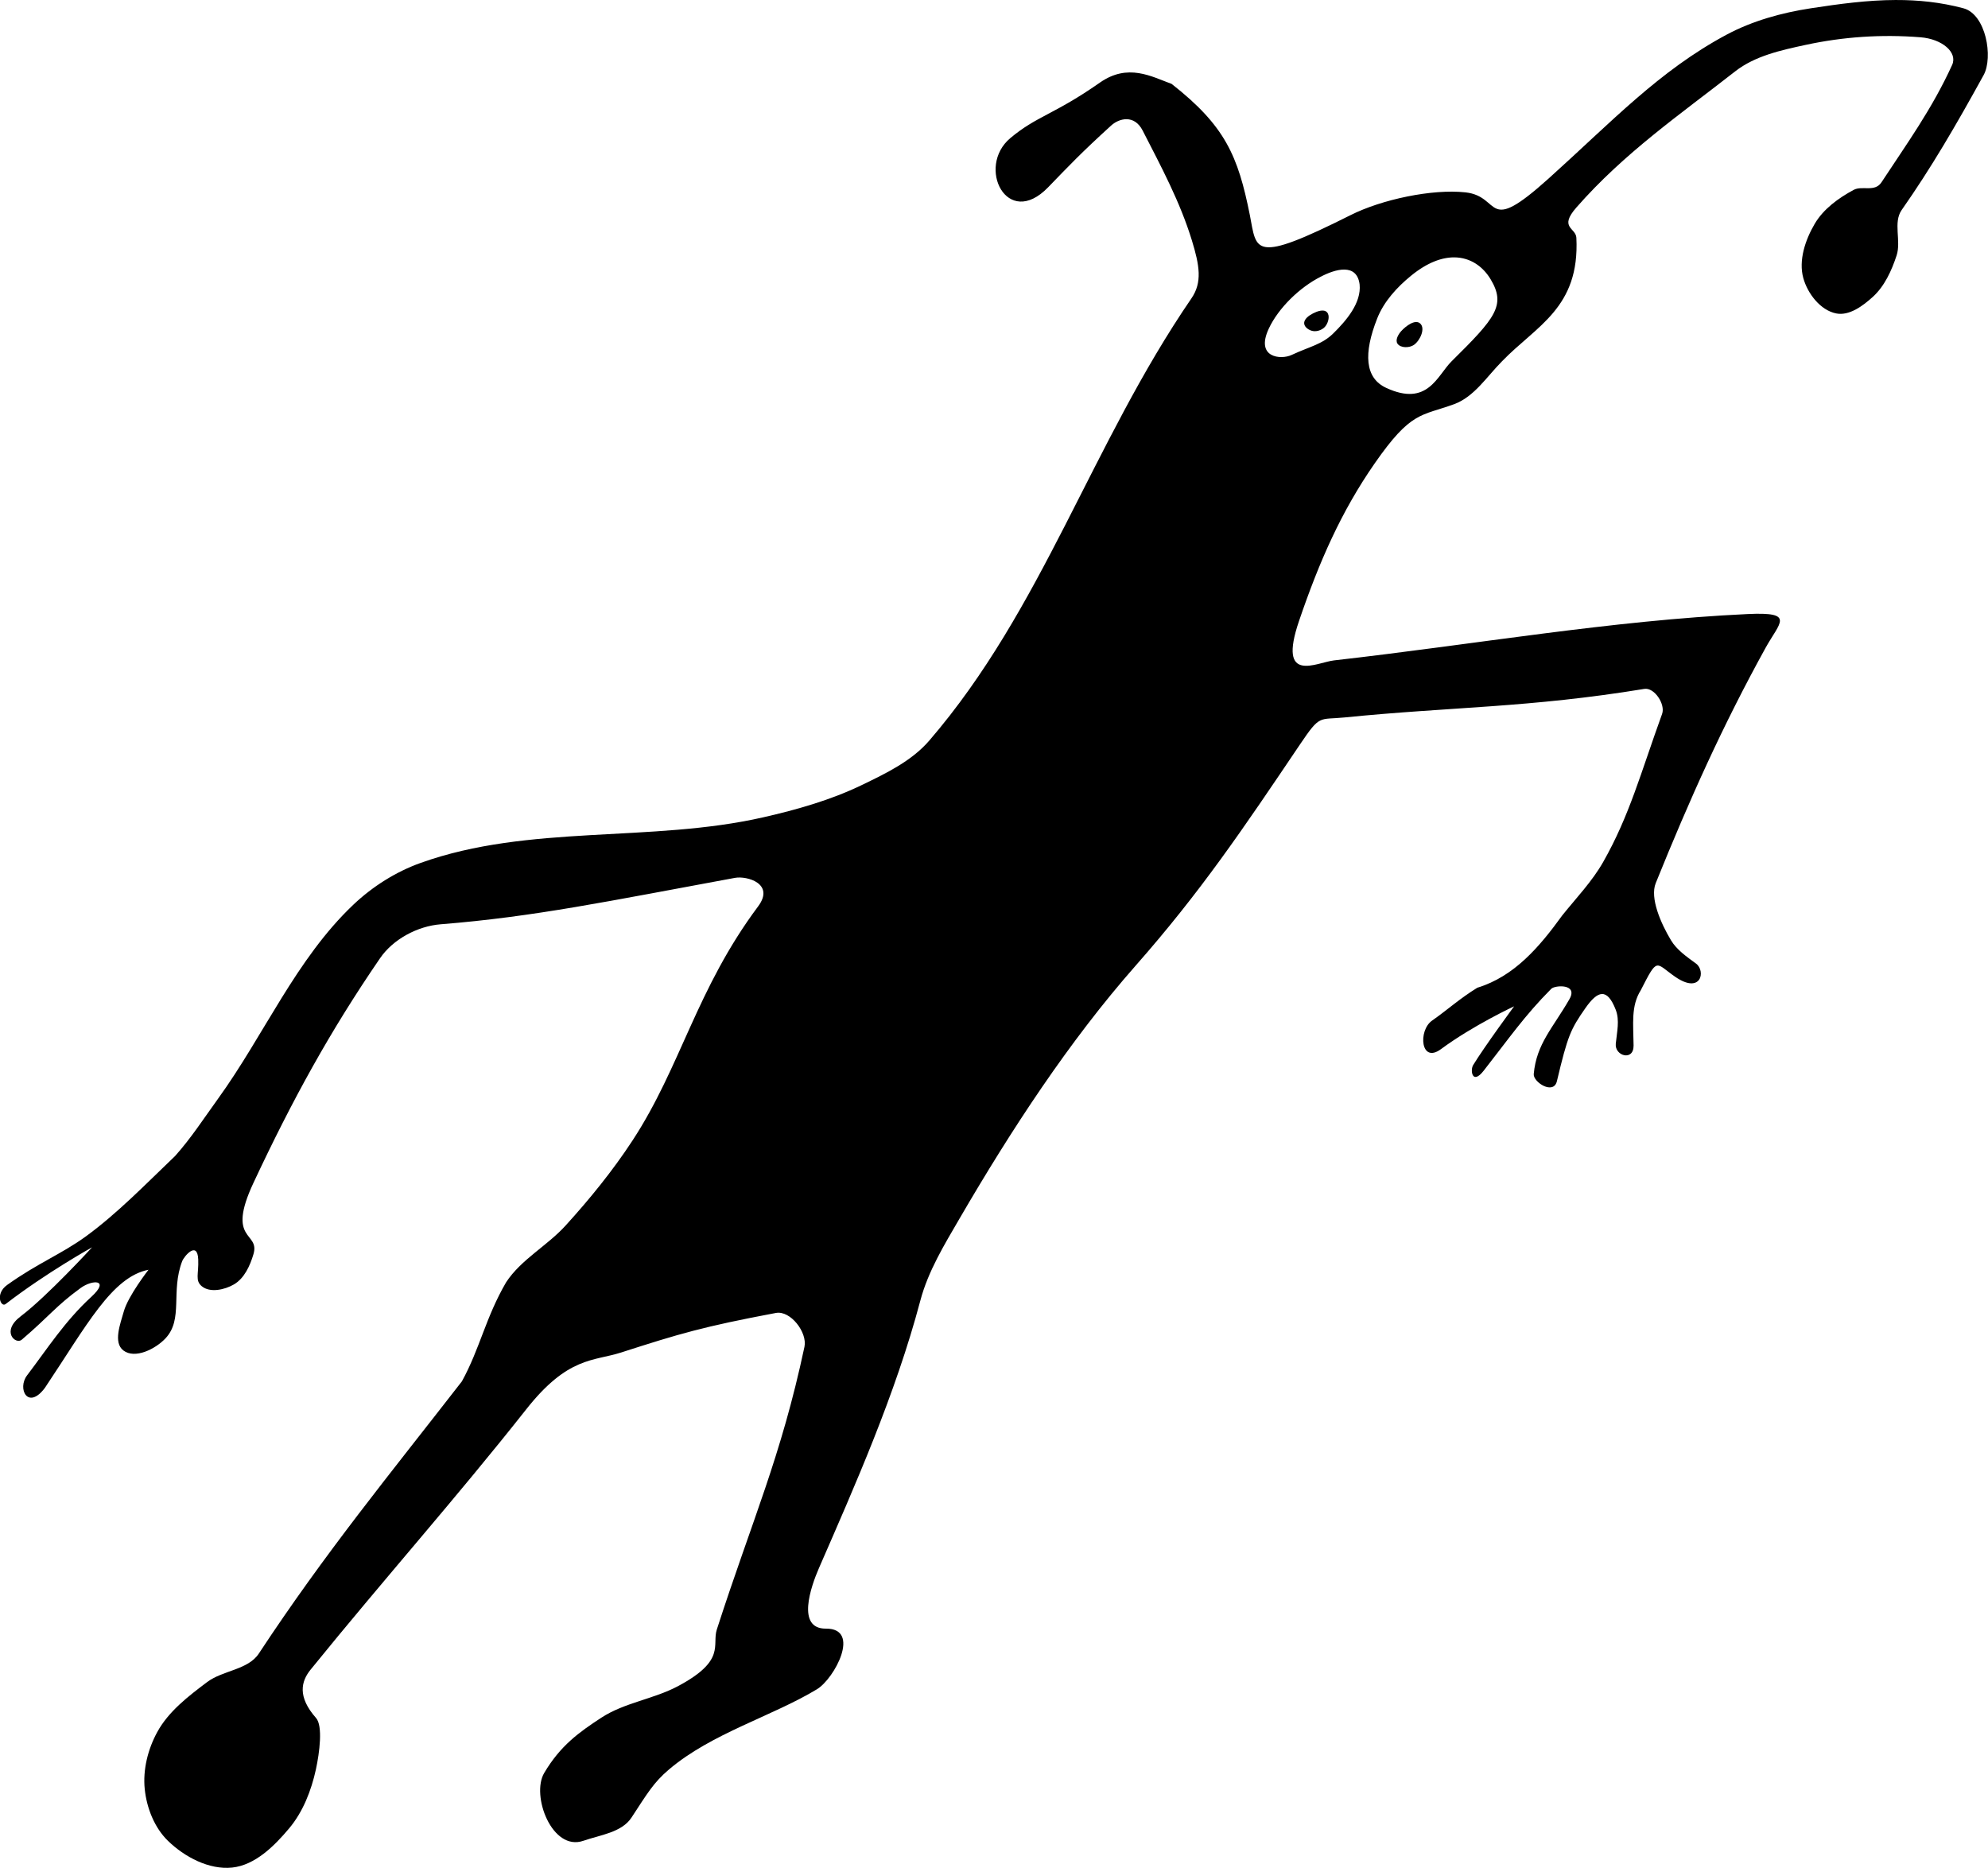 <?xml version="1.0" encoding="UTF-8" standalone="no"?>
<!-- Created with Inkscape (http://www.inkscape.org/) -->
<svg
    xmlns:inkscape="http://www.inkscape.org/namespaces/inkscape"
    xmlns:rdf="http://www.w3.org/1999/02/22-rdf-syntax-ns#"
    xmlns="http://www.w3.org/2000/svg"
    xmlns:cc="http://creativecommons.org/ns#"
    xmlns:dc="http://purl.org/dc/elements/1.1/"
    xmlns:sodipodi="http://sodipodi.sourceforge.net/DTD/sodipodi-0.dtd"
    xmlns:svg="http://www.w3.org/2000/svg"
    xmlns:ns1="http://sozi.baierouge.fr"
    xmlns:xlink="http://www.w3.org/1999/xlink"
    id="svg2"
    sodipodi:docname="RockArt-GeorgeSpiral.svg"
    viewBox="0 0 788.38 740.71"
    version="1.1"
    inkscape:version="0.48.0 r9654"
  >
  <title
      id="title3790"
    >Rock Art Saint George</title
  >
  <sodipodi:namedview
      id="namedview4"
      fit-margin-left="0"
      inkscape:zoom="1"
      borderopacity="1"
      inkscape:current-layer="svg2"
      inkscape:cx="-38.87192"
      inkscape:cy="424.1194"
      inkscape:window-maximized="1"
      showgrid="false"
      fit-margin-right="0"
      bordercolor="#666666"
      inkscape:window-x="0"
      guidetolerance="10"
      objecttolerance="10"
      inkscape:window-y="28"
      fit-margin-bottom="0"
      inkscape:window-width="1920"
      inkscape:pageopacity="0"
      inkscape:pageshadow="2"
      pagecolor="#ffffff"
      gridtolerance="10"
      inkscape:window-height="1002"
      fit-margin-top="0"
  />
  <g
      id="g3824"
      transform="translate(-515.3 -860.22)"
    >
    <path
        id="path3761"
        d="m1069.5 996.5c-0.984-1.435 0.326-3.716 1.5-5 1.817-1.987 5.508-4.812 7.5-3 2.185 1.987-0.069 6.823-2.5 8.5-1.789 1.234-5.271 1.292-6.5-0.5z"
        sodipodi:nodetypes="aaaaa"
        style="fill:#000000"
        inkscape:connector-curvature="0"
    />
    <path
        id="path3763"
        d="m1036 984.5c1.64-0.836 4.198-1.802 5.5-0.5s0.6 4.024-0.5 5.5c-1.073 1.439-3.229 2.293-5 2-1.516-0.251-3.39-1.467-3.5-3-0.127-1.767 1.921-3.196 3.5-4z"
        sodipodi:nodetypes="aaaaaa"
        style="fill:#000000"
        inkscape:connector-curvature="0"
    />
    <path
        id="path3777"
        style="fill:#000000"
        inkscape:connector-curvature="0"
        d="m1267.2 860.22c-11.331 0.03-22.537 1.565-33.75 3.281-11.568 1.77-23.185 4.974-33.5 10.5-26.638 14.271-45.43 34.442-70.5 57-25.62 23.053-18.404 7.081-33 5.5-13.228-1.433-33.189 2.819-45.5 9-39.132 19.647-37.222 14.231-40 0-4.695-23.461-9.743-35.32-31-52-7.987-2.913-17.323-8.338-28.5-0.5-18.001 12.623-24.999 13.18-35.5 22-13.575 11.401-1.283 36.314 15 19.5 8.522-8.8 12.882-13.459 25-24.5 3.119-2.842 9.159-4.511 12.5 2 7.498 14.615 14.832 28.311 19.5 43.5 3.079 10.018 4.185 16.693-0.156 23.031-39.707 57.967-59.058 123.21-103.97 175.37-6.995 8.125-17.217 13.033-26.875 17.688-12.288 5.922-25.576 9.685-38.875 12.719-44.567 10.167-92.899 2.69-135.94 18.094-9.859 3.529-19.086 9.36-26.688 16.563-22.734 21.543-35.395 51.685-53.75 77.062-5.525 7.639-10.674 15.606-16.969 22.625-12.047 11.526-22.875 22.732-35.344 31.844-9.913 7.177-19.076 10.58-31.25 19.281-4.885 3.491-2.498 9.03-0.594 7.563 16.224-12.502 34.281-22.5 34.281-22.5s-17.814 19.43-28.25 27.312c-8.068 6.095-2.023 11.364 0.344 9.344 11.008-9.398 13.462-13.302 23.344-20.5 4.741-3.454 11.844-3.466 4.219 3.531-10.459 9.598-17.463 20.612-25.438 31.094-4.005 5.265 0.338 13.945 7.062 4.969 16.615-24.83 26.557-43.979 41.094-46.844 0 0-8.05 10.323-9.781 16.469-1.403 4.98-4.298 12.389-0.188 15.531 4.609 3.522 12.755-0.578 16.719-4.812 7.122-7.61 1.992-18.512 6.594-30.562 0.761-1.994 6.075-8.301 6.375-0.688 0.227 5.75-1.341 8.32 1.406 10.594 3.273 2.709 9.075 1.415 12.75-0.719 4.128-2.396 6.398-7.423 7.75-12 2.67-9.042-10.978-4.852 0-28.281 15.372-32.808 30.314-60.082 50.219-89.094 5.194-7.57 14.88-12.708 24.031-13.438 37.209-2.968 66.491-9.165 116.69-18.406 4.779-0.88 15.916 2.292 9.188 11.312-24.537 32.894-30.581 63.461-49.812 92.844-7.838 11.975-16.937 23.159-26.562 33.75-7.305 8.038-17.606 13.386-23.562 22.469-8.164 14.036-10.365 26.236-17.531 39.281-28.678 36.946-54.194 67.938-80.531 107.94-4.293 6.52-14.261 6.62-20.5 11.312-7.46 5.61-15.304 11.623-19.781 19.812-3.704 6.774-5.763 14.945-4.969 22.625 0.77 7.451 3.821 15.274 9.188 20.5 6.586 6.413 16.326 11.577 25.469 10.625 9.104-0.948 16.746-8.548 22.625-15.562 5.488-6.548 8.775-14.996 10.594-23.344 1.449-6.651 2.817-17.28 0.062-20.406-7.472-8.48-5.914-14.551-2.156-19.188 28.943-35.712 57.842-68.166 85.531-103.25 16.58-21.008 26.691-18.987 37.594-22.5 23.178-7.468 32.582-10.265 61.406-15.688 5.754-1.082 12.532 7.711 11.312 13.438-9.349 43.913-20.629 68.366-34.75 112.09-2.013 6.232 3.775 12.248-15.406 22.469-9.683 5.16-21.259 6.52-30.438 12.531-8.785 5.754-16.178 11.005-22.625 21.906-5.268 8.908 3.109 31.209 15.562 26.875 6.629-2.307 15.189-3.281 19.062-9.188 6.273-9.565 8.726-13.88 14.875-19.094 16.973-14.392 40.939-21.072 58.688-31.812 6.93-4.194 17.63-24.152 3.531-24.031-11.789 0.101-5.963-16.628-2.75-24 14.185-32.543 30.341-68.839 40.219-106.12 3.078-11.618 9.516-22.144 15.562-32.531 20.474-35.173 43.439-70.309 69.75-100.19 25.874-29.383 42.342-53.84 65.313-87.906 8.024-11.9 7.362-9.561 17.656-10.594 42.559-4.268 73.12-3.815 118.81-11.313 4.002-0.657 8.441 6.093 7.062 9.906-8.461 23.399-12.952 40.378-23.344 58.688-4.398 7.749-10.675 14.268-16.25 21.219-9.073 12.552-19.029 24.216-33.687 28.687-7.096 4.37-11.897 8.821-17.938 13.031-5.623 3.92-4.553 17.282 3.531 11.312 12.822-9.467 29-16.969 29-16.969s-11.754 15.952-16.25 23.313c-1.229 2.011-0.381 8.037 4.156 2.25 9.9-12.626 16.256-21.905 26.844-32.531 1.421-1.427 10.746-2.088 7.188 4.125-6.521 11.389-13.066 17.649-14.156 29.688-0.289 3.193 7.856 8.44 9.187 2.844 4.319-18.145 5.386-20.486 11.313-29 4.888-6.972 8.605-8.119 12.031 0.719 1.591 4.186 0.487 8.54 0 13.438-0.479 4.82 7.127 7.055 7.062 0.688-0.086-8.586-1.085-15.674 2.844-21.906 6.858-13.449 5.725-10.809 13.656-5.344 10.332 7.12 12.225-2.335 8.25-5.25-3.631-2.663-7.583-5.361-9.906-9.219-4.037-6.704-8.439-16.772-6.062-22.656 13.31-32.962 26.611-62.616 43.562-93.312 5.584-10.112 11.952-14.301-7.094-13.406-54.224 2.547-108.14 12.045-164.03 18.375-6.917 0.783-22.509 9.681-13.906-15.594 8.073-23.719 16.814-43.522 30-62.5 14.483-20.844 18.359-18.708 31.5-23.5 7.984-2.912 13.013-10.968 19-17 13.604-14.105 30.897-21.131 29.5-49-0.2-3.995-7.07-3.935 0-12 19.038-21.716 41.188-36.929 63-54 7.85-6.143 18.256-8.4 28-10.5 14.858-3.203 30.043-4.232 45.5-3 8.509 0.678 14.806 5.952 12.5 11-8.015 17.546-17.972 31.208-28 46.5-2.662 4.059-7.649 1.207-11 3-6.041 3.233-12.035 7.589-15.5 13.5-3.703 6.316-6.46 14.445-4.5 21.5 1.705 6.136 6.759 12.732 13 14 5.191 1.055 10.57-2.948 14.5-6.5 4.708-4.255 7.524-10.469 9.5-16.5 1.879-5.737-1.462-13.055 2-18 11.728-16.752 21.424-33.362 32.5-53.5 3.896-7.084 0.915-24.12-8-26.5-9.052-2.417-17.937-3.305-26.75-3.281zm-175.12 102.06c6.367 0.06 11.34 3.644 14.375 8.719 6.162 10.3 1.856 15.352-15.5 32.5-5.701 5.632-9.437 18.227-26 10.5-8.374-3.906-8.985-13.6-3.5-27.5 2.656-6.731 7.885-12.436 13.5-17 6.375-5.182 12.173-7.266 17.125-7.219zm-43.6 4.84c3.018 0.054 5.444 1.574 6 5.875 0.74 7.345-5.232 14.328-10.5 19.5-4.415 4.335-9.428 5.188-16.5 8.5-4.175 1.955-14.476 1.165-9-10.5 3.837-8.173 12.266-16.335 20.5-20.5 2.873-1.518 6.482-2.929 9.5-2.875z"
    />
  </g
  >
</svg
>
